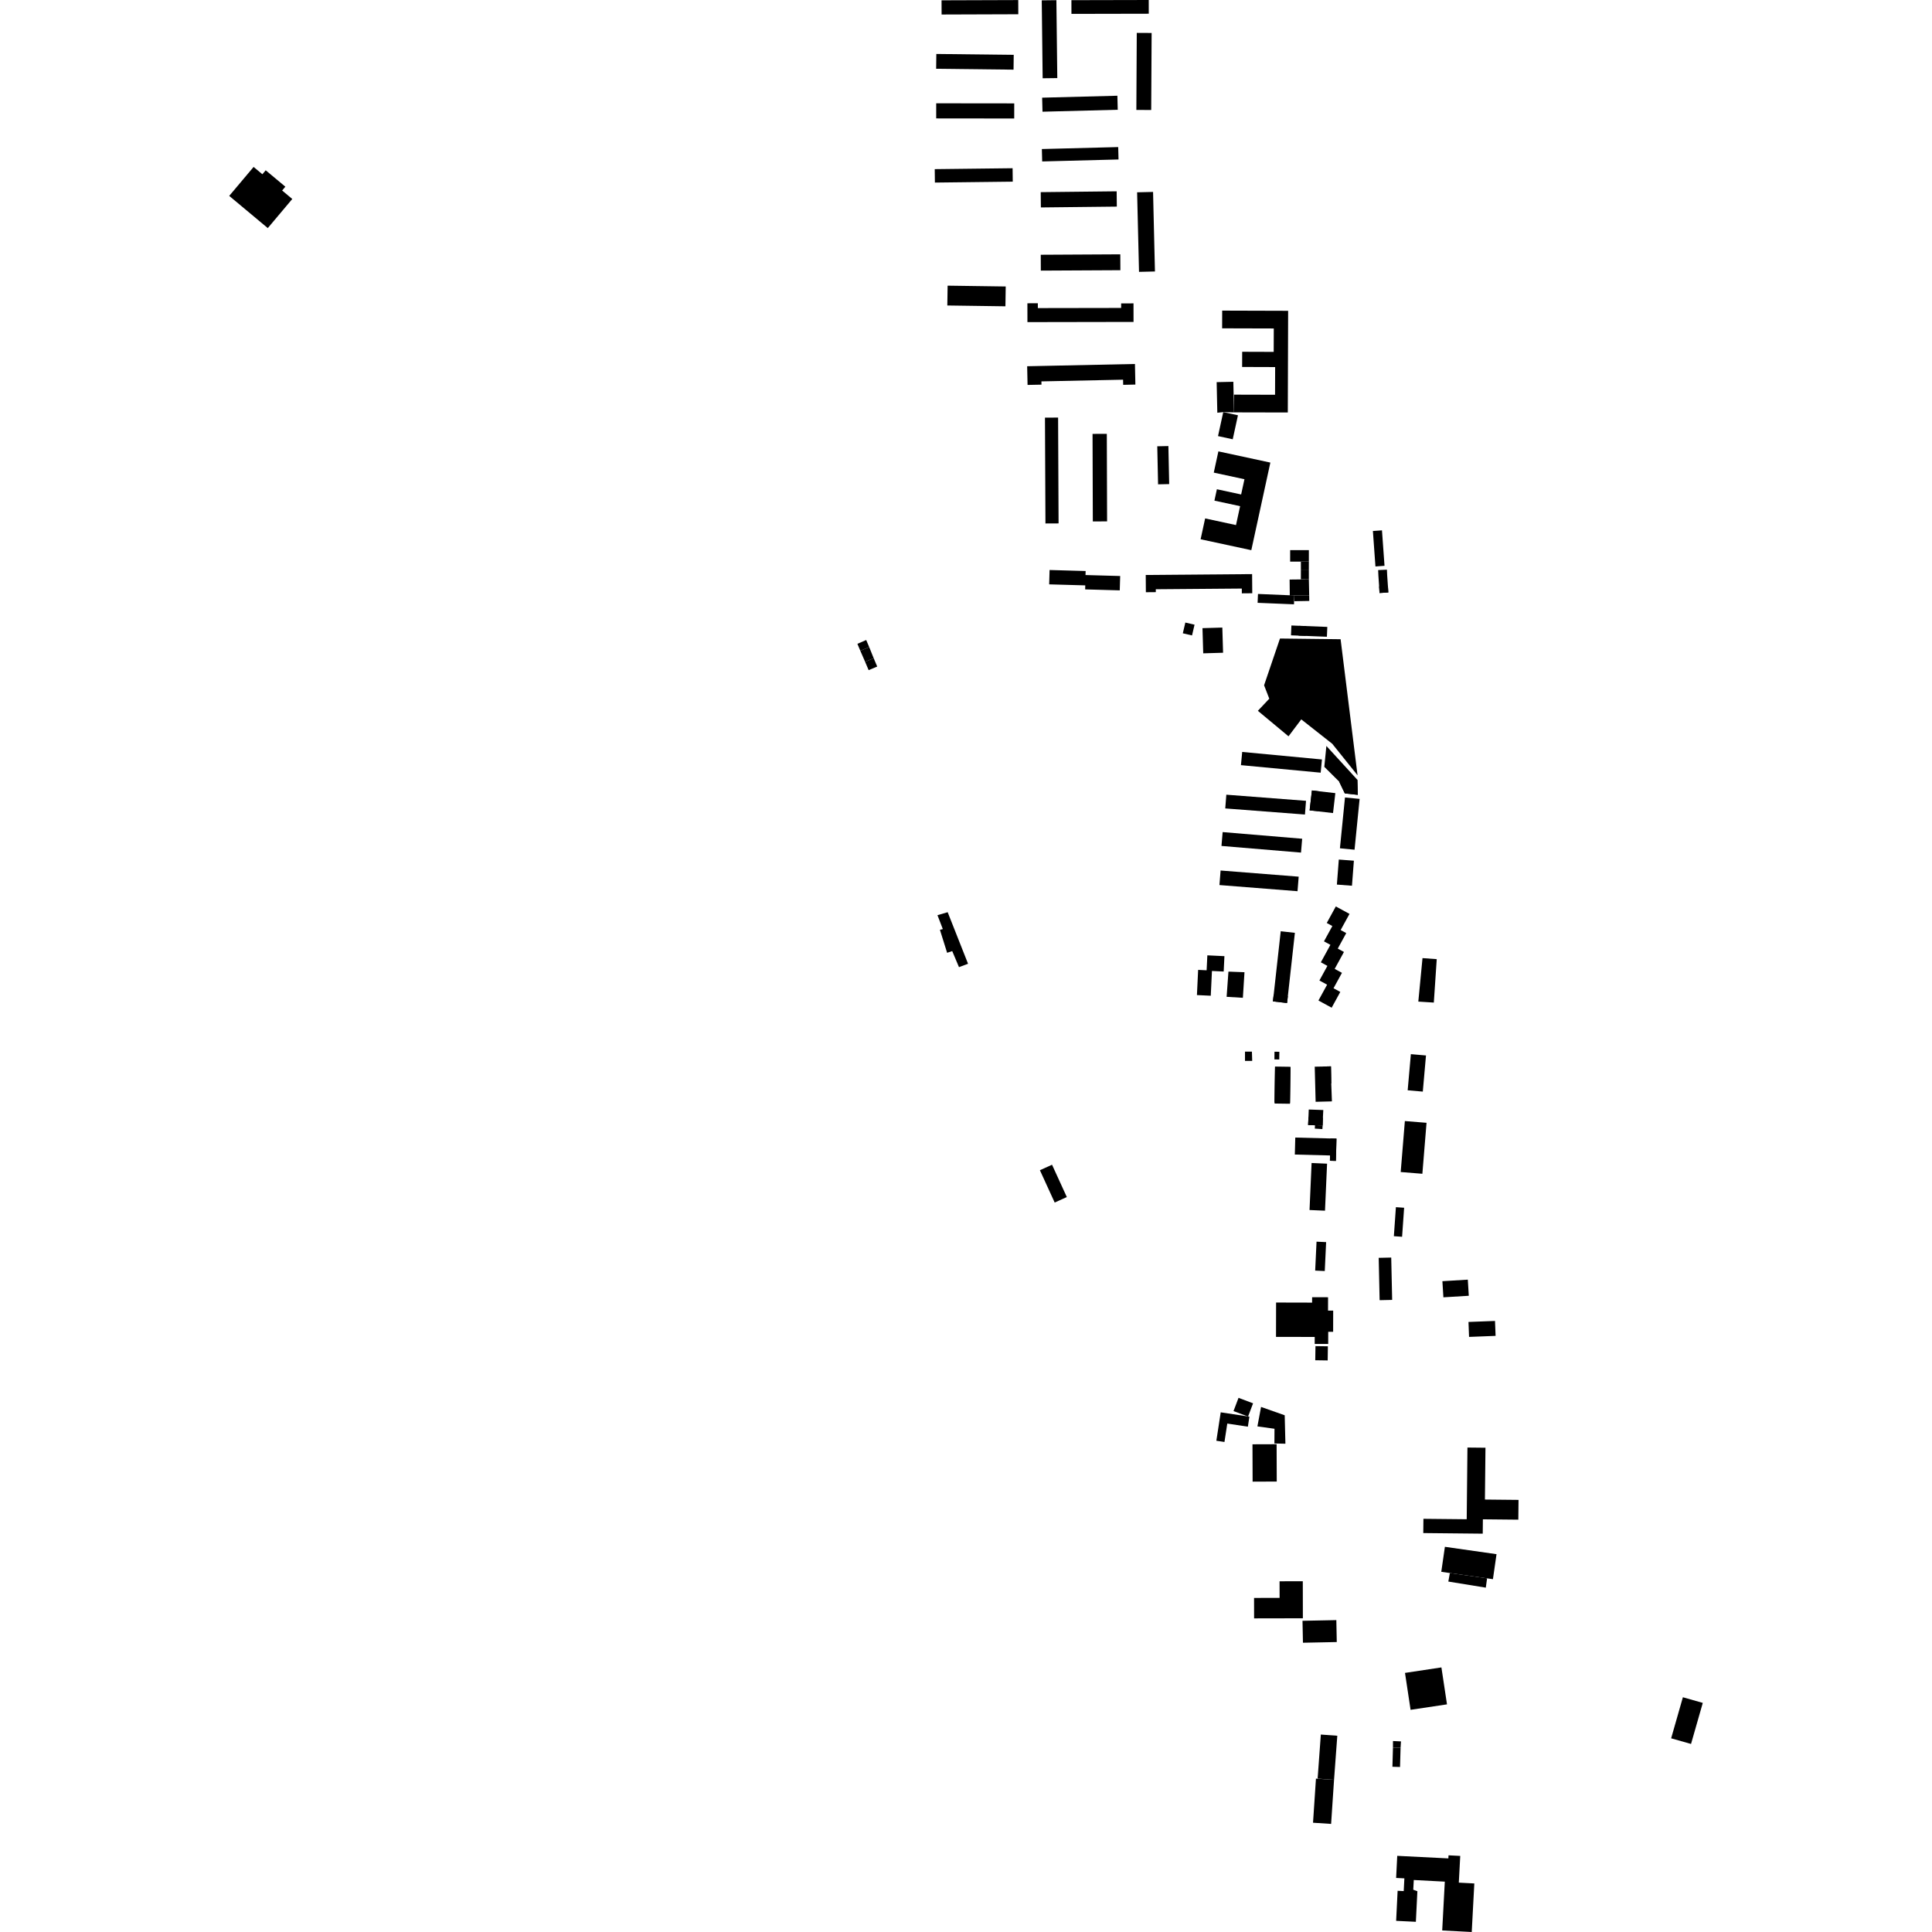 <?xml version="1.0" encoding="utf-8" standalone="no"?>
<!DOCTYPE svg PUBLIC "-//W3C//DTD SVG 1.1//EN"
  "http://www.w3.org/Graphics/SVG/1.1/DTD/svg11.dtd">
<!-- Created with matplotlib (https://matplotlib.org/) -->
<svg height="288pt" version="1.1" viewBox="0 0 288 288" width="288pt" xmlns="http://www.w3.org/2000/svg" xmlns:xlink="http://www.w3.org/1999/xlink">
 <defs>
  <style type="text/css">
*{stroke-linecap:butt;stroke-linejoin:round;}
  </style>
 </defs>
 <g id="figure_1">
  <g id="patch_1">
   <path d="M 0 288 
L 288 288 
L 288 0 
L 0 0 
z
" style="fill:none;opacity:0;"/>
  </g>
  <g id="axes_1">
   <g id="PatchCollection_1">
    <path clip-path="url(#pda084bcf82)" d="M 139.577 8.044 
L 151.114 8.176 
L 151.088 10.383 
L 139.551 10.251 
L 139.577 8.044 
"/>
    <path clip-path="url(#pda084bcf82)" d="M 172.632 72.198 
L 172.513 66.528 
L 174.17 66.493 
L 174.289 72.163 
L 172.632 72.198 
"/>
    <path clip-path="url(#pda084bcf82)" d="M 155.144 37.976 
L 167.001 37.913 
L 167.013 40.279 
L 155.154 40.34 
L 155.144 37.976 
"/>
    <path clip-path="url(#pda084bcf82)" d="M 155.309 22.217 
L 166.689 21.923 
L 166.737 23.772 
L 155.357 24.067 
L 155.309 22.217 
"/>
    <path clip-path="url(#pda084bcf82)" d="M 140.355 0.047 
L 151.788 0.009 
L 151.796 2.126 
L 140.363 2.164 
L 140.355 0.047 
"/>
    <path clip-path="url(#pda084bcf82)" d="M 139.34 25.213 
L 150.946 25.077 
L 150.969 27.079 
L 139.364 27.215 
L 139.34 25.213 
"/>
    <path clip-path="url(#pda084bcf82)" d="M 155.292 0.051 
L 157.474 0.025 
L 157.61 11.641 
L 155.427 11.667 
L 155.292 0.051 
"/>
    <path clip-path="url(#pda084bcf82)" d="M 157.8 78.024 
L 155.843 78.033 
L 155.772 62.256 
L 157.729 62.247 
L 157.8 78.024 
"/>
    <path clip-path="url(#pda084bcf82)" d="M 155.138 28.644 
L 166.459 28.519 
L 166.483 30.798 
L 155.162 30.922 
L 155.138 28.644 
"/>
    <path clip-path="url(#pda084bcf82)" d="M 159.714 0.025 
L 171.241 -0 
L 171.245 2.046 
L 159.718 2.069 
L 159.714 0.025 
"/>
    <path clip-path="url(#pda084bcf82)" d="M 139.559 15.398 
L 151.191 15.411 
L 151.188 17.665 
L 139.558 17.652 
L 139.559 15.398 
"/>
    <path clip-path="url(#pda084bcf82)" d="M 162.864 64.679 
L 164.992 64.67 
L 165.033 77.723 
L 162.905 77.729 
L 162.864 64.679 
"/>
    <path clip-path="url(#pda084bcf82)" d="M 169.791 40.527 
L 169.508 28.667 
L 171.885 28.61 
L 172.167 40.469 
L 169.791 40.527 
"/>
    <path clip-path="url(#pda084bcf82)" d="M 169.395 16.387 
L 169.456 4.903 
L 171.672 4.914 
L 171.609 16.398 
L 169.395 16.387 
"/>
    <path clip-path="url(#pda084bcf82)" d="M 155.35 14.56 
L 166.566 14.27 
L 166.62 16.362 
L 155.405 16.652 
L 155.35 14.56 
"/>
    <path clip-path="url(#pda084bcf82)" d="M 189.982 164.353 
L 190.058 159.006 
L 192.371 159.038 
L 192.295 164.384 
L 189.982 164.353 
"/>
    <path clip-path="url(#pda084bcf82)" d="M 212.187 226.406 
L 218.64 226.471 
L 218.749 215.783 
L 221.436 215.811 
L 221.355 223.536 
L 226.364 223.587 
L 226.334 226.534 
L 221.051 226.481 
L 221.029 228.621 
L 212.165 228.531 
L 212.187 226.406 
"/>
    <path clip-path="url(#pda084bcf82)" d="M 194.162 241.609 
L 199.205 241.507 
L 199.27 244.777 
L 194.228 244.879 
L 194.162 241.609 
"/>
    <path clip-path="url(#pda084bcf82)" d="M 181.952 129.765 
L 193.593 130.683 
L 193.419 132.851 
L 181.78 131.933 
L 181.952 129.765 
"/>
    <path clip-path="url(#pda084bcf82)" d="M 209.421 167.113 
L 212.651 167.374 
L 212.03 174.972 
L 208.8 174.711 
L 209.421 167.113 
"/>
    <path clip-path="url(#pda084bcf82)" d="M 205.521 187.503 
L 207.388 187.461 
L 207.527 193.774 
L 205.658 193.816 
L 205.521 187.503 
"/>
    <path clip-path="url(#pda084bcf82)" d="M 209.84 162.527 
L 210.315 157.141 
L 212.57 157.337 
L 212.095 162.724 
L 209.84 162.527 
"/>
    <path clip-path="url(#pda084bcf82)" d="M 182.807 118.464 
L 194.686 119.376 
L 194.527 121.421 
L 182.648 120.511 
L 182.807 118.464 
"/>
    <path clip-path="url(#pda084bcf82)" d="M 215.016 190.984 
L 218.804 190.755 
L 218.95 193.159 
L 215.163 193.388 
L 215.016 190.984 
"/>
    <path clip-path="url(#pda084bcf82)" d="M 200.495 118.877 
L 202.675 119.091 
L 201.92 126.666 
L 199.74 126.452 
L 200.495 118.877 
"/>
    <path clip-path="url(#pda084bcf82)" d="M 199.573 128.133 
L 201.821 128.302 
L 201.536 132.034 
L 199.287 131.863 
L 199.573 128.133 
"/>
    <path clip-path="url(#pda084bcf82)" d="M 186.725 220.866 
L 186.705 215.299 
L 190.303 215.287 
L 190.323 220.851 
L 186.725 220.866 
"/>
    <path clip-path="url(#pda084bcf82)" d="M 195.985 159.009 
L 197.273 158.985 
L 198.403 158.958 
L 198.432 160.403 
L 198.447 161.507 
L 198.547 164.182 
L 196.119 164.243 
L 195.985 159.009 
"/>
    <path clip-path="url(#pda084bcf82)" d="M 189.748 149.272 
L 189.868 148.261 
L 190.916 138.82 
L 193.027 139.054 
L 191.978 148.507 
L 191.858 149.519 
L 189.748 149.272 
"/>
    <path clip-path="url(#pda084bcf82)" d="M 182.258 124.038 
L 194.112 125.03 
L 193.939 127.095 
L 182.083 126.103 
L 182.258 124.038 
"/>
    <path clip-path="url(#pda084bcf82)" d="M 185.173 112.09 
L 197.06 113.213 
L 196.871 115.182 
L 184.985 114.059 
L 185.173 112.09 
"/>
    <path clip-path="url(#pda084bcf82)" d="M 39.112 25.976 
L 39.609 25.386 
L 42.537 27.83 
L 42.058 28.398 
L 43.57 29.663 
L 39.918 34.001 
L 34.169 29.201 
L 37.804 24.884 
L 39.112 25.976 
"/>
    <path clip-path="url(#pda084bcf82)" d="M 190.805 95.182 
L 199.84 95.289 
L 202.369 115.574 
L 198.596 110.873 
L 193.977 107.237 
L 192.076 109.76 
L 187.508 105.959 
L 189.211 104.154 
L 188.435 102.153 
L 190.805 95.182 
"/>
    <path clip-path="url(#pda084bcf82)" d="M 199.128 135.123 
L 201.168 136.232 
L 199.848 138.641 
L 200.682 139.096 
L 199.418 141.406 
L 200.341 141.907 
L 198.958 144.431 
L 200.042 145.02 
L 198.785 147.317 
L 199.796 147.865 
L 198.509 150.216 
L 196.538 149.144 
L 197.831 146.785 
L 196.682 146.161 
L 197.875 143.983 
L 196.896 143.45 
L 198.322 140.847 
L 197.362 140.327 
L 198.613 138.041 
L 197.778 137.587 
L 199.128 135.123 
"/>
    <path clip-path="url(#pda084bcf82)" d="M 250.865 253.006 
L 253.831 253.848 
L 252.079 259.967 
L 249.114 259.127 
L 250.865 253.006 
"/>
    <path clip-path="url(#pda084bcf82)" d="M 196.094 200.665 
L 197.945 200.691 
L 197.916 202.797 
L 196.063 202.771 
L 196.094 200.665 
"/>
    <path clip-path="url(#pda084bcf82)" d="M 190.225 194.166 
L 195.592 194.179 
L 195.595 193.373 
L 197.972 193.379 
L 197.967 195.37 
L 198.736 195.37 
L 198.729 198.527 
L 197.996 198.526 
L 197.992 200.343 
L 195.981 200.34 
L 195.982 199.296 
L 190.213 199.285 
L 190.225 194.166 
"/>
    <path clip-path="url(#pda084bcf82)" d="M 193.085 169.574 
L 199.222 169.73 
L 199.174 171.807 
L 199.158 172.296 
L 199.133 173.053 
L 198.25 173.031 
L 198.268 172.241 
L 193.018 172.105 
L 193.085 169.574 
"/>
    <path clip-path="url(#pda084bcf82)" d="M 192.505 93.24 
L 192.446 94.707 
L 197.799 94.92 
L 197.86 93.453 
L 192.505 93.24 
"/>
    <path clip-path="url(#pda084bcf82)" d="M 193.648 93.295 
L 194.687 93.344 
L 194.652 94.783 
L 193.58 94.751 
L 193.648 93.295 
"/>
    <path clip-path="url(#pda084bcf82)" d="M 192.322 82.007 
L 195.111 82.01 
L 195.109 83.723 
L 193.919 83.721 
L 192.319 83.719 
L 192.322 82.007 
"/>
    <path clip-path="url(#pda084bcf82)" d="M 193.919 83.721 
L 193.922 84.912 
L 195.106 84.909 
L 195.109 83.723 
L 193.919 83.721 
"/>
    <path clip-path="url(#pda084bcf82)" d="M 193.922 84.912 
L 195.106 84.909 
L 195.109 86.36 
L 193.918 86.355 
L 193.922 84.912 
"/>
    <path clip-path="url(#pda084bcf82)" d="M 192.241 86.393 
L 195.109 86.36 
L 195.159 88.733 
L 192.946 88.766 
L 192.268 88.791 
L 192.241 86.393 
"/>
    <path clip-path="url(#pda084bcf82)" d="M 195.159 88.733 
L 195.174 89.58 
L 192.952 89.621 
L 192.946 88.766 
L 195.159 88.733 
"/>
    <path clip-path="url(#pda084bcf82)" d="M 187.524 88.539 
L 192.946 88.766 
L 192.891 90.085 
L 187.468 89.86 
L 187.524 88.539 
"/>
    <path clip-path="url(#pda084bcf82)" d="M 176.697 92.802 
L 178.069 93.121 
L 177.694 94.723 
L 176.321 94.405 
L 176.697 92.802 
"/>
    <path clip-path="url(#pda084bcf82)" d="M 179.252 93.637 
L 182.21 93.55 
L 182.322 97.304 
L 179.363 97.391 
L 179.252 93.637 
"/>
    <path clip-path="url(#pda084bcf82)" d="M 170.793 85.71 
L 186.649 85.581 
L 186.672 88.435 
L 185.119 88.448 
L 185.114 87.735 
L 172.292 87.838 
L 172.295 88.269 
L 170.813 88.281 
L 170.804 87.076 
L 170.793 85.71 
"/>
    <path clip-path="url(#pda084bcf82)" d="M 182.189 46.303 
L 182.181 48.944 
L 189.88 48.965 
L 189.868 52.455 
L 185.171 52.44 
L 185.163 54.703 
L 190.083 54.719 
L 190.069 58.846 
L 183.952 58.83 
L 183.95 61.472 
L 191.971 61.49 
L 192.02 46.332 
L 182.189 46.303 
"/>
    <path clip-path="url(#pda084bcf82)" d="M 181.366 56.966 
L 183.852 56.911 
L 183.95 61.472 
L 182.348 61.431 
L 181.464 61.527 
L 181.366 56.966 
"/>
    <path clip-path="url(#pda084bcf82)" d="M 182.348 61.431 
L 181.568 65.008 
L 183.761 65.482 
L 184.54 61.903 
L 182.348 61.431 
"/>
    <path clip-path="url(#pda084bcf82)" d="M 156.459 84.969 
L 161.833 85.121 
L 161.816 85.72 
L 166.983 85.866 
L 166.92 88.005 
L 161.762 87.86 
L 161.78 87.261 
L 156.398 87.109 
L 156.459 84.969 
"/>
    <path clip-path="url(#pda084bcf82)" d="M 208.085 179.951 
L 209.311 180.036 
L 209.008 184.363 
L 207.781 184.277 
L 208.085 179.951 
"/>
    <path clip-path="url(#pda084bcf82)" d="M 195.517 173.367 
L 197.824 173.467 
L 197.515 180.475 
L 195.21 180.375 
L 195.517 173.367 
"/>
    <path clip-path="url(#pda084bcf82)" d="M 196.254 185.094 
L 197.683 185.161 
L 197.481 189.471 
L 196.051 189.405 
L 196.254 185.094 
"/>
    <path clip-path="url(#pda084bcf82)" d="M 198.272 171.786 
L 199.174 171.807 
L 199.158 172.296 
L 199.133 173.053 
L 198.25 173.031 
L 198.272 171.786 
"/>
    <path clip-path="url(#pda084bcf82)" d="M 198.272 171.786 
L 199.174 171.807 
L 199.222 169.73 
L 198.32 169.711 
L 198.272 171.786 
"/>
    <path clip-path="url(#pda084bcf82)" d="M 195.092 165.393 
L 197.261 165.47 
L 197.204 166.616 
L 197.161 167.785 
L 194.997 167.704 
L 195.005 167.513 
L 195.039 166.799 
L 195.049 166.531 
L 195.092 165.393 
"/>
    <path clip-path="url(#pda084bcf82)" d="M 195.049 166.531 
L 197.204 166.616 
L 197.161 167.785 
L 194.997 167.704 
L 195.005 167.513 
L 195.039 166.799 
L 195.049 166.531 
"/>
    <path clip-path="url(#pda084bcf82)" d="M 197.273 158.985 
L 197.298 160.416 
L 198.432 160.403 
L 198.403 158.958 
L 197.273 158.985 
"/>
    <path clip-path="url(#pda084bcf82)" d="M 190.08 159.035 
L 192.375 159.067 
L 192.298 164.534 
L 190.001 164.502 
L 190.08 159.035 
"/>
    <path clip-path="url(#pda084bcf82)" d="M 197.298 160.416 
L 197.314 161.52 
L 198.447 161.507 
L 198.432 160.403 
L 197.298 160.416 
"/>
    <path clip-path="url(#pda084bcf82)" d="M 196.029 167.712 
L 197.161 167.785 
L 197.126 168.312 
L 195.994 168.238 
L 196.029 167.712 
"/>
    <path clip-path="url(#pda084bcf82)" d="M 195.567 117.831 
L 199.057 118.232 
L 198.712 121.202 
L 195.224 120.801 
L 195.567 117.831 
"/>
    <path clip-path="url(#pda084bcf82)" d="M 197.723 111.198 
L 202.34 116.244 
L 202.386 117.745 
L 202.409 118.489 
L 200.472 118.273 
L 200.256 117.823 
L 199.621 116.505 
L 197.412 114.311 
L 197.723 111.198 
"/>
    <path clip-path="url(#pda084bcf82)" d="M 202.34 116.244 
L 199.621 116.505 
L 200.256 117.823 
L 202.386 117.745 
L 202.34 116.244 
"/>
    <path clip-path="url(#pda084bcf82)" d="M 200.256 117.823 
L 202.386 117.745 
L 202.409 118.489 
L 200.472 118.273 
L 200.256 117.823 
"/>
    <path clip-path="url(#pda084bcf82)" d="M 195.567 117.831 
L 196.779 117.983 
L 196.48 120.918 
L 195.224 120.801 
L 195.567 117.831 
"/>
    <path clip-path="url(#pda084bcf82)" d="M 187.83 105.805 
L 189.463 104.093 
L 193.38 107.795 
L 191.948 109.534 
L 187.83 105.805 
"/>
    <path clip-path="url(#pda084bcf82)" d="M 179.977 142.411 
L 182.523 142.532 
L 182.413 144.825 
L 180.663 144.741 
L 180.487 148.431 
L 178.425 148.333 
L 178.604 144.58 
L 179.869 144.641 
L 179.977 142.411 
"/>
    <path clip-path="url(#pda084bcf82)" d="M 183.121 144.837 
L 185.513 144.927 
L 185.274 148.739 
L 182.851 148.594 
L 183.121 144.837 
"/>
    <path clip-path="url(#pda084bcf82)" d="M 189.868 148.261 
L 191.978 148.507 
L 191.858 149.519 
L 189.748 149.272 
L 189.868 148.261 
"/>
    <path clip-path="url(#pda084bcf82)" d="M 185.59 156.767 
L 186.62 156.767 
L 186.663 158.148 
L 185.589 158.147 
L 185.59 156.767 
"/>
    <path clip-path="url(#pda084bcf82)" d="M 189.985 156.781 
L 190.714 156.785 
L 190.695 157.933 
L 189.974 157.922 
L 189.985 156.781 
"/>
    <path clip-path="url(#pda084bcf82)" d="M 212.051 142.825 
L 214.172 142.978 
L 213.738 149.452 
L 211.426 149.305 
L 212.051 142.825 
"/>
    <path clip-path="url(#pda084bcf82)" d="M 187.984 209.729 
L 187.44 212.63 
L 189.986 212.983 
L 189.973 215.175 
L 191.613 215.212 
L 191.509 210.973 
L 187.984 209.729 
"/>
    <path clip-path="url(#pda084bcf82)" d="M 218.904 197.061 
L 222.859 196.91 
L 222.945 199.136 
L 218.989 199.29 
L 218.904 197.061 
"/>
    <path clip-path="url(#pda084bcf82)" d="M 209.441 249.376 
L 214.869 248.559 
L 215.701 254.065 
L 210.273 254.881 
L 209.441 249.376 
"/>
    <path clip-path="url(#pda084bcf82)" d="M 181.623 67.286 
L 189.37 68.956 
L 186.53 82.014 
L 178.972 80.386 
L 179.648 77.279 
L 184.249 78.272 
L 184.862 75.453 
L 181.032 74.628 
L 181.399 72.931 
L 185.014 73.71 
L 185.509 71.438 
L 180.935 70.452 
L 181.623 67.286 
"/>
    <path clip-path="url(#pda084bcf82)" d="M 204.655 79.155 
L 206.008 79.058 
L 206.388 84.343 
L 205.035 84.442 
L 204.655 79.155 
"/>
    <path clip-path="url(#pda084bcf82)" d="M 205.438 84.979 
L 205.476 85.821 
L 205.584 87.403 
L 205.645 88.397 
L 206.952 88.316 
L 206.891 87.321 
L 206.784 85.763 
L 206.746 84.921 
L 205.438 84.979 
"/>
    <path clip-path="url(#pda084bcf82)" d="M 205.584 87.403 
L 206.891 87.321 
L 206.952 88.316 
L 205.645 88.397 
L 205.584 87.403 
"/>
    <path clip-path="url(#pda084bcf82)" d="M 153.118 54.595 
L 169.185 54.257 
L 169.249 57.326 
L 167.431 57.367 
L 167.415 56.599 
L 155.24 56.853 
L 155.251 57.339 
L 153.177 57.381 
L 153.118 54.595 
"/>
    <path clip-path="url(#pda084bcf82)" d="M 141.26 42.583 
L 141.216 45.538 
L 149.877 45.66 
L 149.921 42.705 
L 141.26 42.583 
"/>
    <path clip-path="url(#pda084bcf82)" d="M 139.747 136.426 
L 141.268 135.98 
L 144.306 143.665 
L 142.954 144.171 
L 141.946 141.776 
L 141.186 142.032 
L 140.113 138.609 
L 140.545 138.495 
L 139.747 136.426 
"/>
    <path clip-path="url(#pda084bcf82)" d="M 156.825 173.625 
L 159.029 178.441 
L 157.221 179.262 
L 155.017 174.444 
L 156.825 173.625 
"/>
    <path clip-path="url(#pda084bcf82)" d="M 127.812 95.974 
L 129.124 95.406 
L 129.573 96.462 
L 128.244 97.008 
L 127.812 95.974 
"/>
    <path clip-path="url(#pda084bcf82)" d="M 129.573 96.462 
L 130.239 98.119 
L 128.961 98.654 
L 128.244 97.008 
L 129.573 96.462 
"/>
    <path clip-path="url(#pda084bcf82)" d="M 130.239 98.119 
L 130.765 99.361 
L 129.487 99.898 
L 128.961 98.654 
L 130.239 98.119 
"/>
    <path clip-path="url(#pda084bcf82)" d="M 153.153 45.209 
L 154.709 45.206 
L 154.71 45.925 
L 167.127 45.904 
L 167.126 45.226 
L 168.97 45.223 
L 168.975 47.989 
L 153.158 48.017 
L 153.153 45.209 
"/>
    <path clip-path="url(#pda084bcf82)" d="M 186.94 238.201 
L 186.946 241.249 
L 194.217 241.235 
L 194.206 235.713 
L 190.742 235.72 
L 190.748 238.193 
L 186.94 238.201 
"/>
    <path clip-path="url(#pda084bcf82)" d="M 184.625 208.375 
L 186.794 209.19 
L 186.046 211.161 
L 183.878 210.345 
L 184.625 208.375 
"/>
    <path clip-path="url(#pda084bcf82)" d="M 186.246 211.182 
L 186.017 212.674 
L 182.95 212.207 
L 182.528 214.953 
L 181.32 214.77 
L 181.971 210.532 
L 186.246 211.182 
"/>
    <path clip-path="url(#pda084bcf82)" d="M 215.387 230.58 
L 223.085 231.678 
L 222.549 235.405 
L 221.675 235.28 
L 216.13 234.49 
L 214.85 234.307 
L 215.387 230.58 
"/>
    <path clip-path="url(#pda084bcf82)" d="M 216.13 234.49 
L 221.675 235.28 
L 221.487 236.668 
L 215.9 235.761 
L 216.13 234.49 
"/>
    <path clip-path="url(#pda084bcf82)" d="M 196.895 258.566 
L 199.349 258.744 
L 198.864 265.314 
L 196.416 265.132 
L 196.895 258.566 
"/>
    <path clip-path="url(#pda084bcf82)" d="M 196.168 265.137 
L 198.864 265.314 
L 198.426 271.889 
L 195.73 271.712 
L 196.168 265.137 
"/>
    <path clip-path="url(#pda084bcf82)" d="M 207.649 259.533 
L 208.841 259.587 
L 208.78 260.539 
L 207.646 260.509 
L 207.649 259.533 
"/>
    <path clip-path="url(#pda084bcf82)" d="M 207.646 260.509 
L 208.78 260.539 
L 208.7 263.401 
L 207.566 263.369 
L 207.646 260.509 
"/>
    <path clip-path="url(#pda084bcf82)" d="M 208.285 276.647 
L 215.906 277.029 
L 215.93 276.569 
L 217.675 276.659 
L 217.463 280.641 
L 219.774 280.763 
L 219.389 288 
L 214.987 287.769 
L 215.375 280.493 
L 210.75 280.249 
L 210.672 281.697 
L 211.286 281.92 
L 211.061 286.48 
L 208.12 286.336 
L 208.341 281.857 
L 209.251 281.902 
L 209.347 280.005 
L 208.118 279.942 
L 208.285 276.647 
"/>
   </g>
  </g>
 </g>
 <defs>
  <clipPath id="pda084bcf82">
   <rect height="288" width="219.661" x="34.169" y="0"/>
  </clipPath>
 </defs>
</svg>

